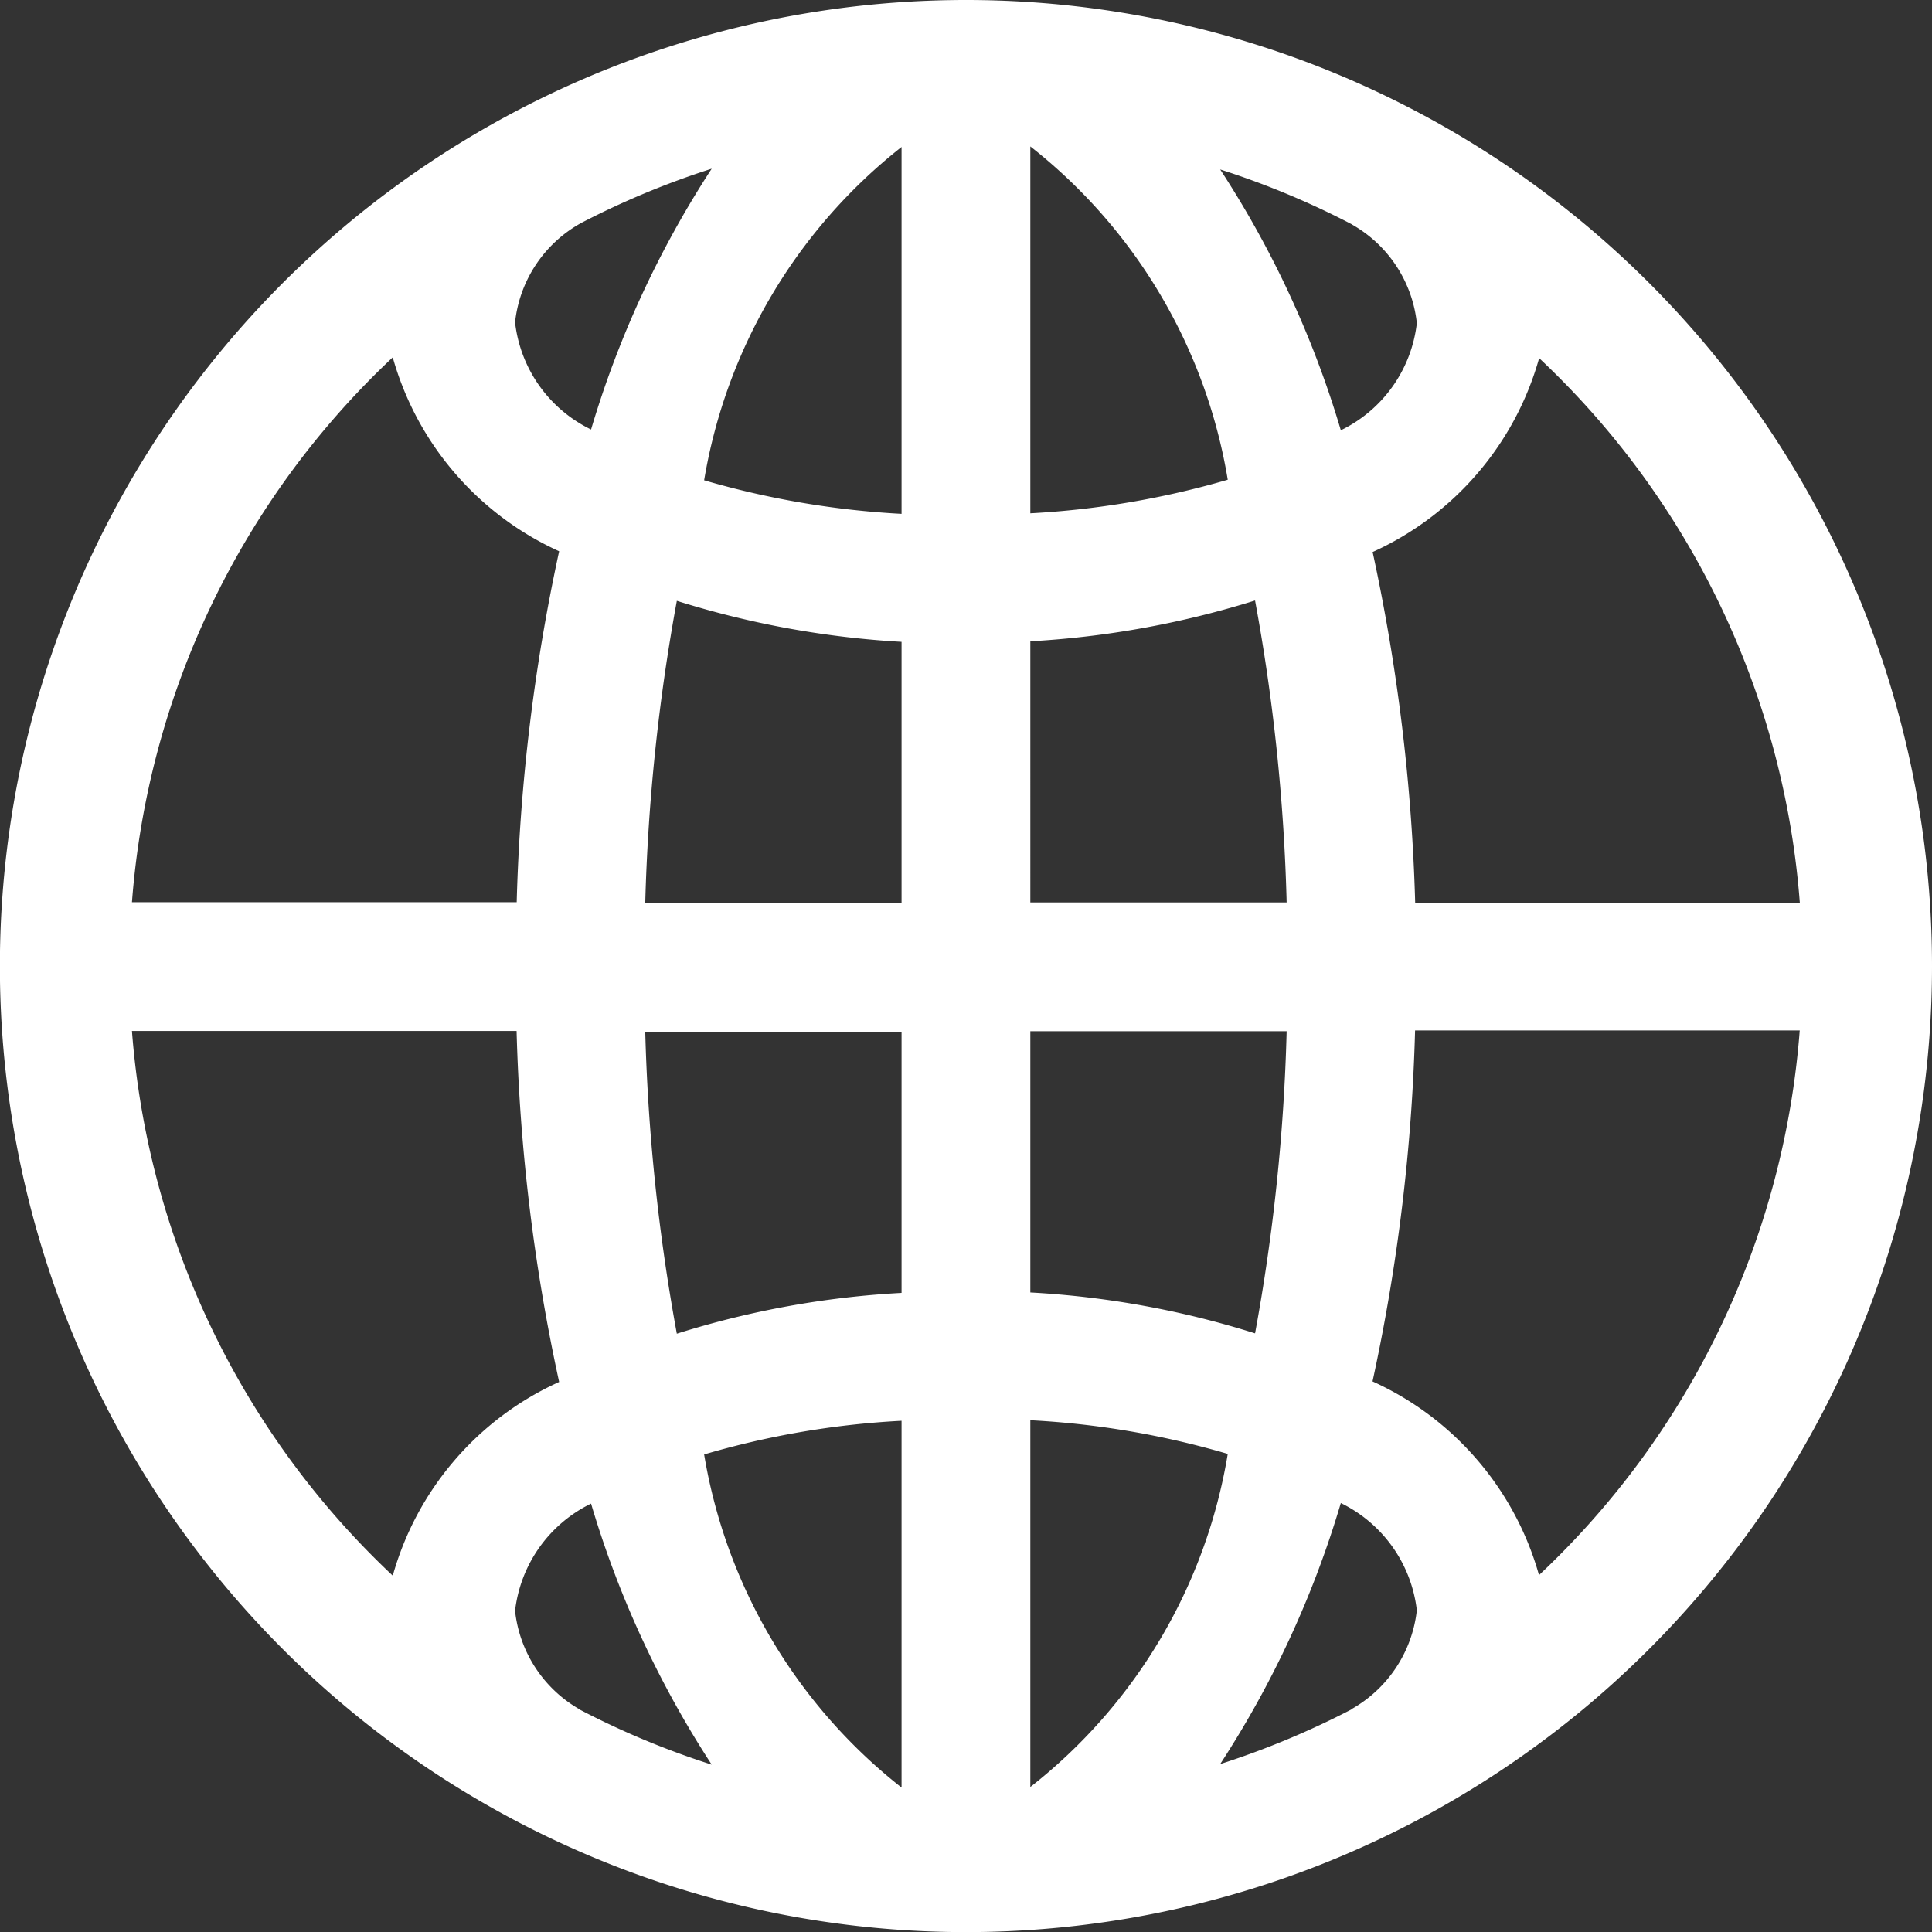 <svg xmlns="http://www.w3.org/2000/svg" width="17.615" height="17.615" viewBox="0 0 17.615 17.615">
  <rect x="0" y="0" width="17.615" height="17.615" fill="#333333" stroke="none"/>
  <path id="路径_116" data-name="路径 116" d="M268.63,6040.529a8.808,8.808,0,1,0,8.808,8.808,8.807,8.807,0,0,0-8.808-8.808m-3.518,2.038a7.593,7.593,0,0,1,1.2-.5,9.09,9.09,0,0,0-1.1,2.378,1.242,1.242,0,0,1-.693-.977,1.179,1.179,0,0,1,.592-.9m-1.708,1.216a2.761,2.761,0,0,0,1.518,1.771,17.2,17.2,0,0,0-.387,3.2h-3.508a7.606,7.606,0,0,1,2.377-4.967m0,11.106a7.608,7.608,0,0,1-2.377-4.965h3.507a17.121,17.121,0,0,0,.388,3.2,2.754,2.754,0,0,0-1.518,1.77m1.708,1.217a1.182,1.182,0,0,1-.592-.9,1.247,1.247,0,0,1,.693-.978,9.067,9.067,0,0,0,1.1,2.38,7.561,7.561,0,0,1-1.2-.5m2.931.709a4.88,4.88,0,0,1-1.8-3.037,7.818,7.818,0,0,1,1.8-.307Zm0-4.51a8.3,8.3,0,0,0-2.049.372,17.792,17.792,0,0,1-.288-2.753h2.337Zm0-3.555h-2.337a17.824,17.824,0,0,1,.288-2.755,8.413,8.413,0,0,0,2.049.374Zm0-3.548a7.96,7.96,0,0,1-1.8-.306,4.892,4.892,0,0,1,1.8-3.039Zm5.814-1.419a7.6,7.6,0,0,1,2.376,4.967h-3.507a17.373,17.373,0,0,0-.388-3.2,2.758,2.758,0,0,0,1.519-1.771m-1.709-1.216a1.178,1.178,0,0,1,.593.9,1.242,1.242,0,0,1-.693.977,9.058,9.058,0,0,0-1.1-2.378,7.568,7.568,0,0,1,1.2.5m-2.931-.71a4.874,4.874,0,0,1,1.8,3.039,7.951,7.951,0,0,1-1.8.306Zm0,4.512a8.44,8.44,0,0,0,2.049-.372,17.6,17.6,0,0,1,.288,2.753h-2.337Zm0,3.555h2.337a17.692,17.692,0,0,1-.288,2.755,8.3,8.3,0,0,0-2.049-.373Zm0,6.891v-3.344a7.818,7.818,0,0,1,1.8.307,4.863,4.863,0,0,1-1.8,3.037m2.931-.709a7.687,7.687,0,0,1-1.2.5,9.068,9.068,0,0,0,1.1-2.38,1.247,1.247,0,0,1,.693.978,1.185,1.185,0,0,1-.594.9m1.709-1.217a2.758,2.758,0,0,0-1.519-1.77,17.187,17.187,0,0,0,.388-3.2h3.507a7.606,7.606,0,0,1-2.376,4.965" transform="translate(-259.823 -6040.529)" fill="#fff"/>
</svg>
